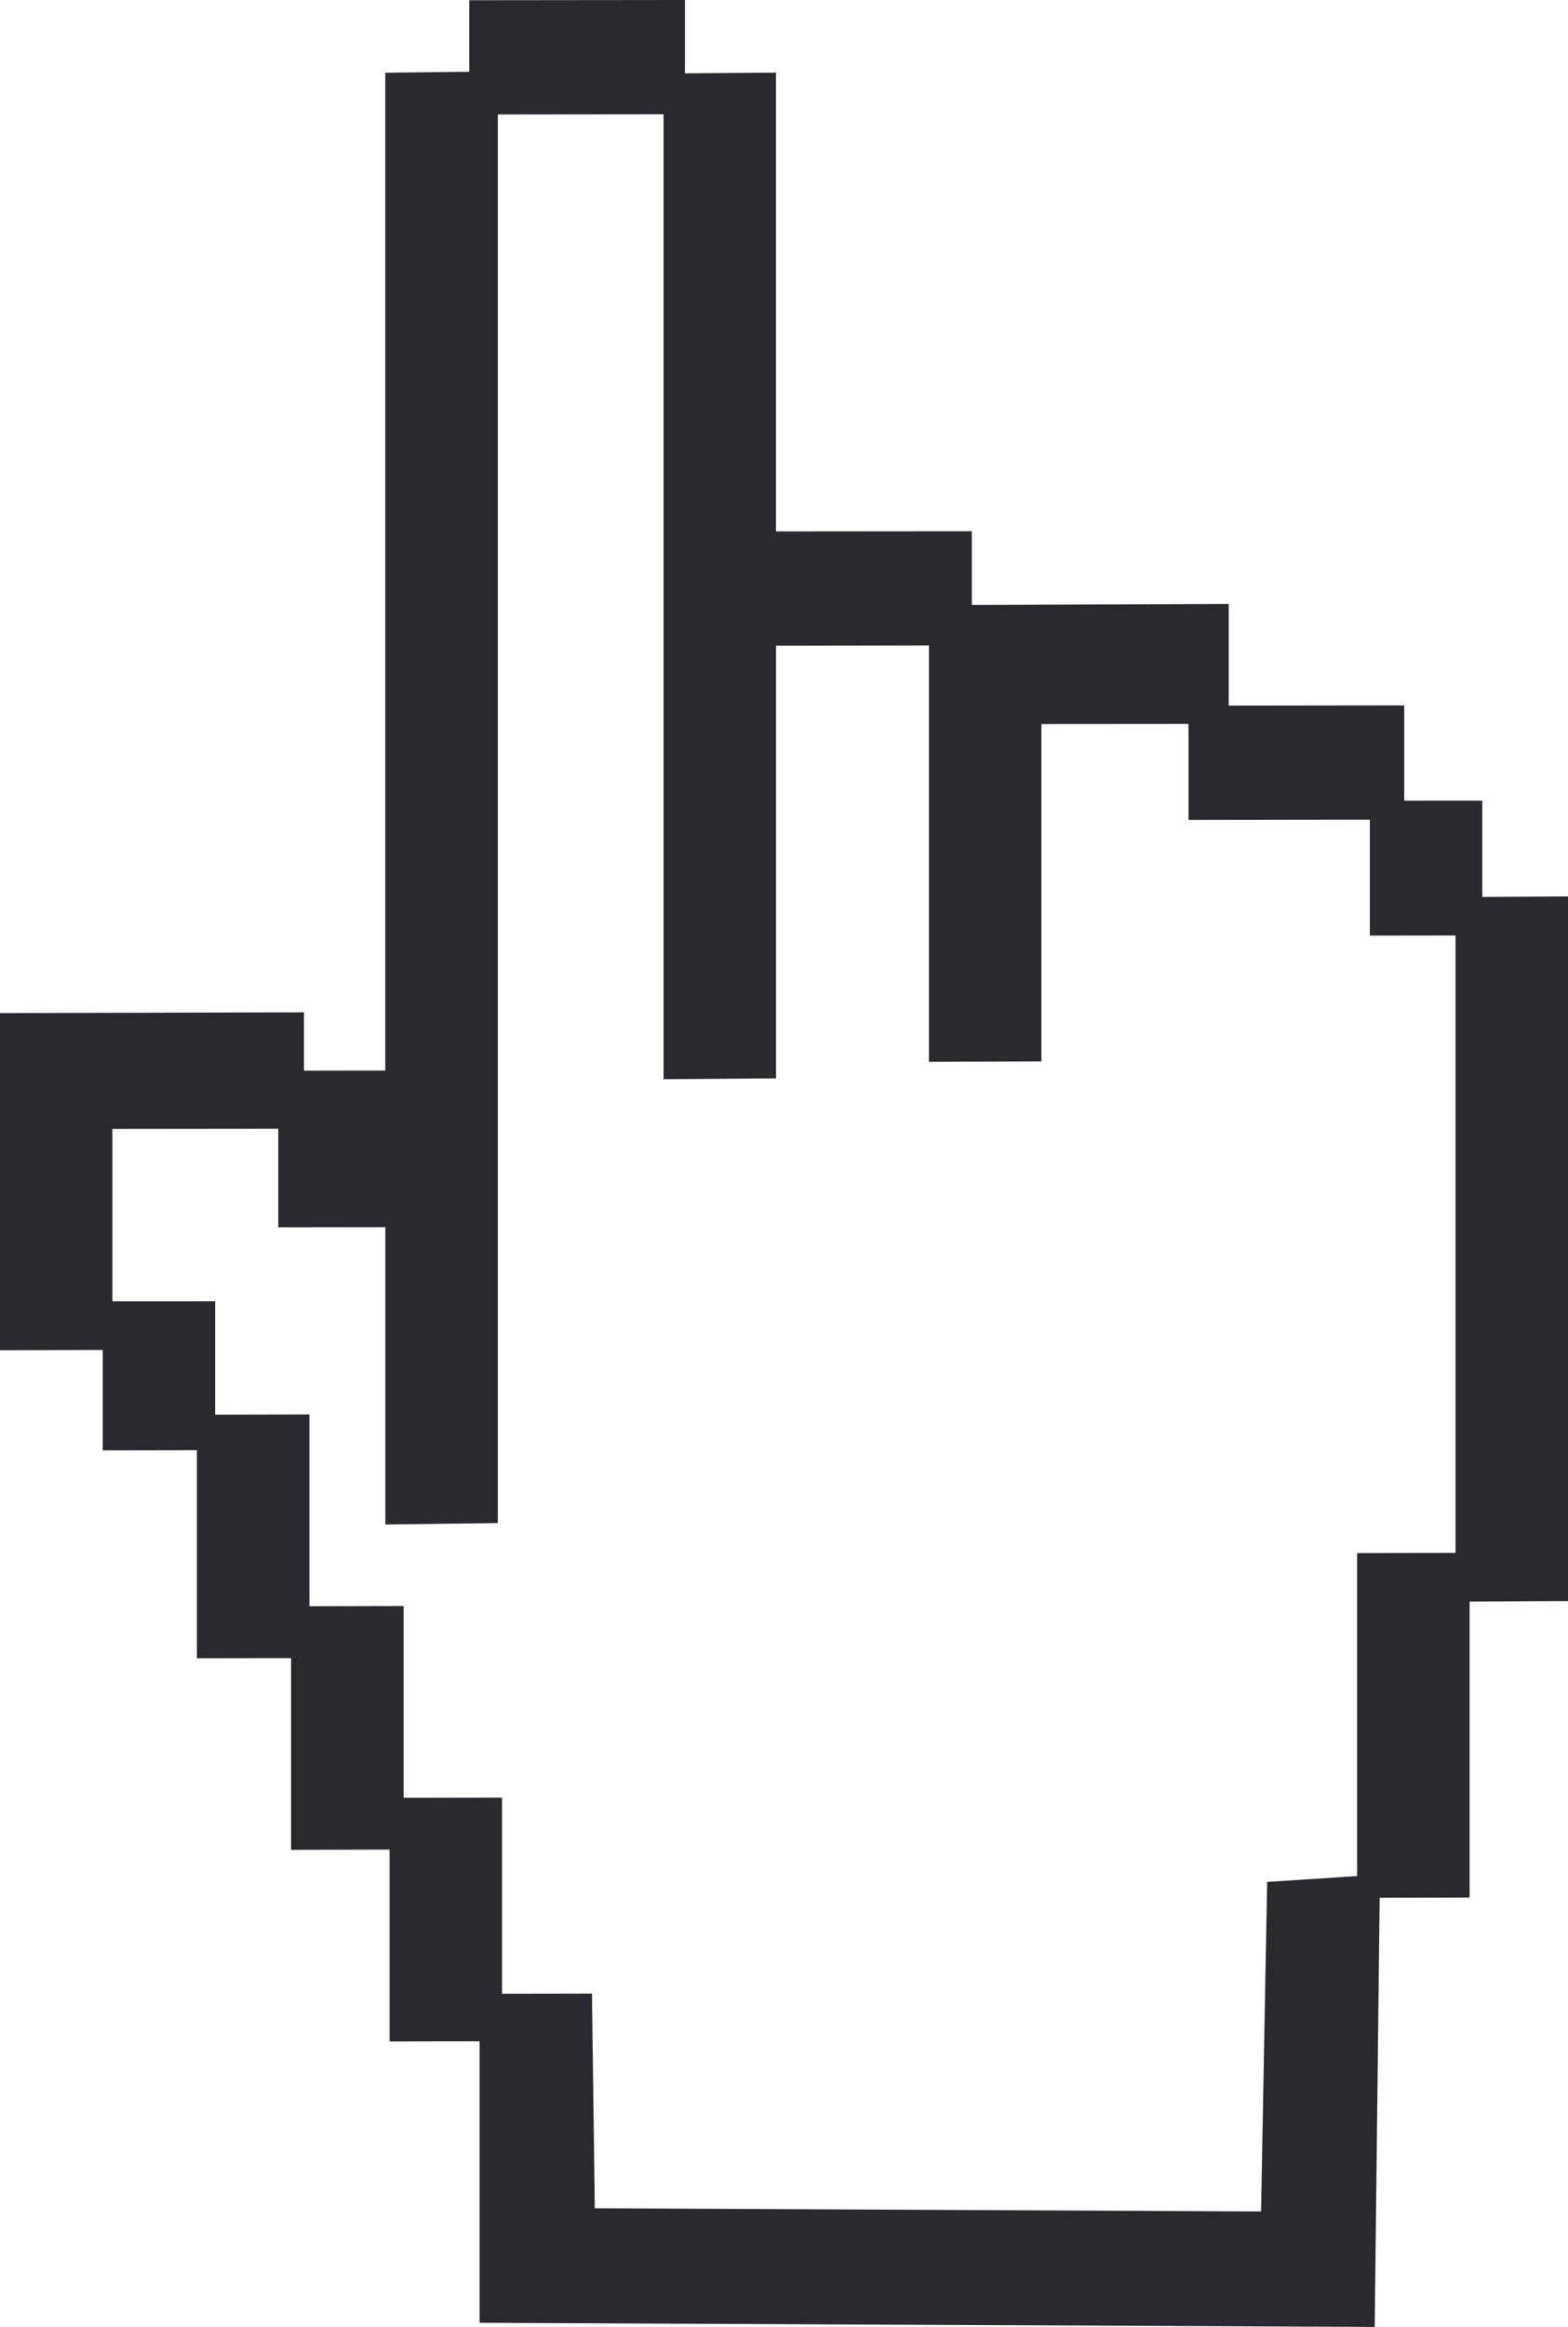 <?xml version="1.0" encoding="UTF-8"?> <svg xmlns="http://www.w3.org/2000/svg" width="29" height="43" viewBox="0 0 29 43" fill="none"><g clip-path="url(#clip0_451_4067)"><path fill-rule="evenodd" clip-rule="evenodd" d="M7.126 1.344L8.679 1.326V0.004L12.668 0V1.355L14.352 1.342V9.82L17.974 9.817V11.179L22.725 11.161V13.039L25.971 13.035V14.796L27.415 14.795V16.575L29.001 16.565V29.586L27.18 29.596V35.065L25.517 35.069L25.425 43L8.87 42.924V37.722L7.205 37.725V34.179L5.384 34.184V30.64L3.642 30.644V26.799L1.9 26.802V24.946L0 24.951V18.721L5.622 18.707V19.785L7.126 19.783V1.344ZM23.323 40.866L23.436 34.777L25.099 34.668V28.7L26.92 28.696V17.287L25.335 17.289V15.147L21.982 15.152V13.378L19.261 13.38V19.614L17.181 19.622V11.928L14.353 11.932V19.927L12.273 19.943V2.112L9.207 2.115V28.145L7.127 28.171V22.677L5.147 22.679V20.859L2.079 20.862V24.048L3.979 24.047V26.142L5.723 26.138V29.682L7.465 29.678V33.222L9.285 33.219V36.843L10.948 36.84L11.001 40.807L23.323 40.866Z" fill="#292A2F"></path></g><defs><clipPath id="clip0_451_4067"><rect width="29" height="43" fill="white"></rect></clipPath></defs></svg> 